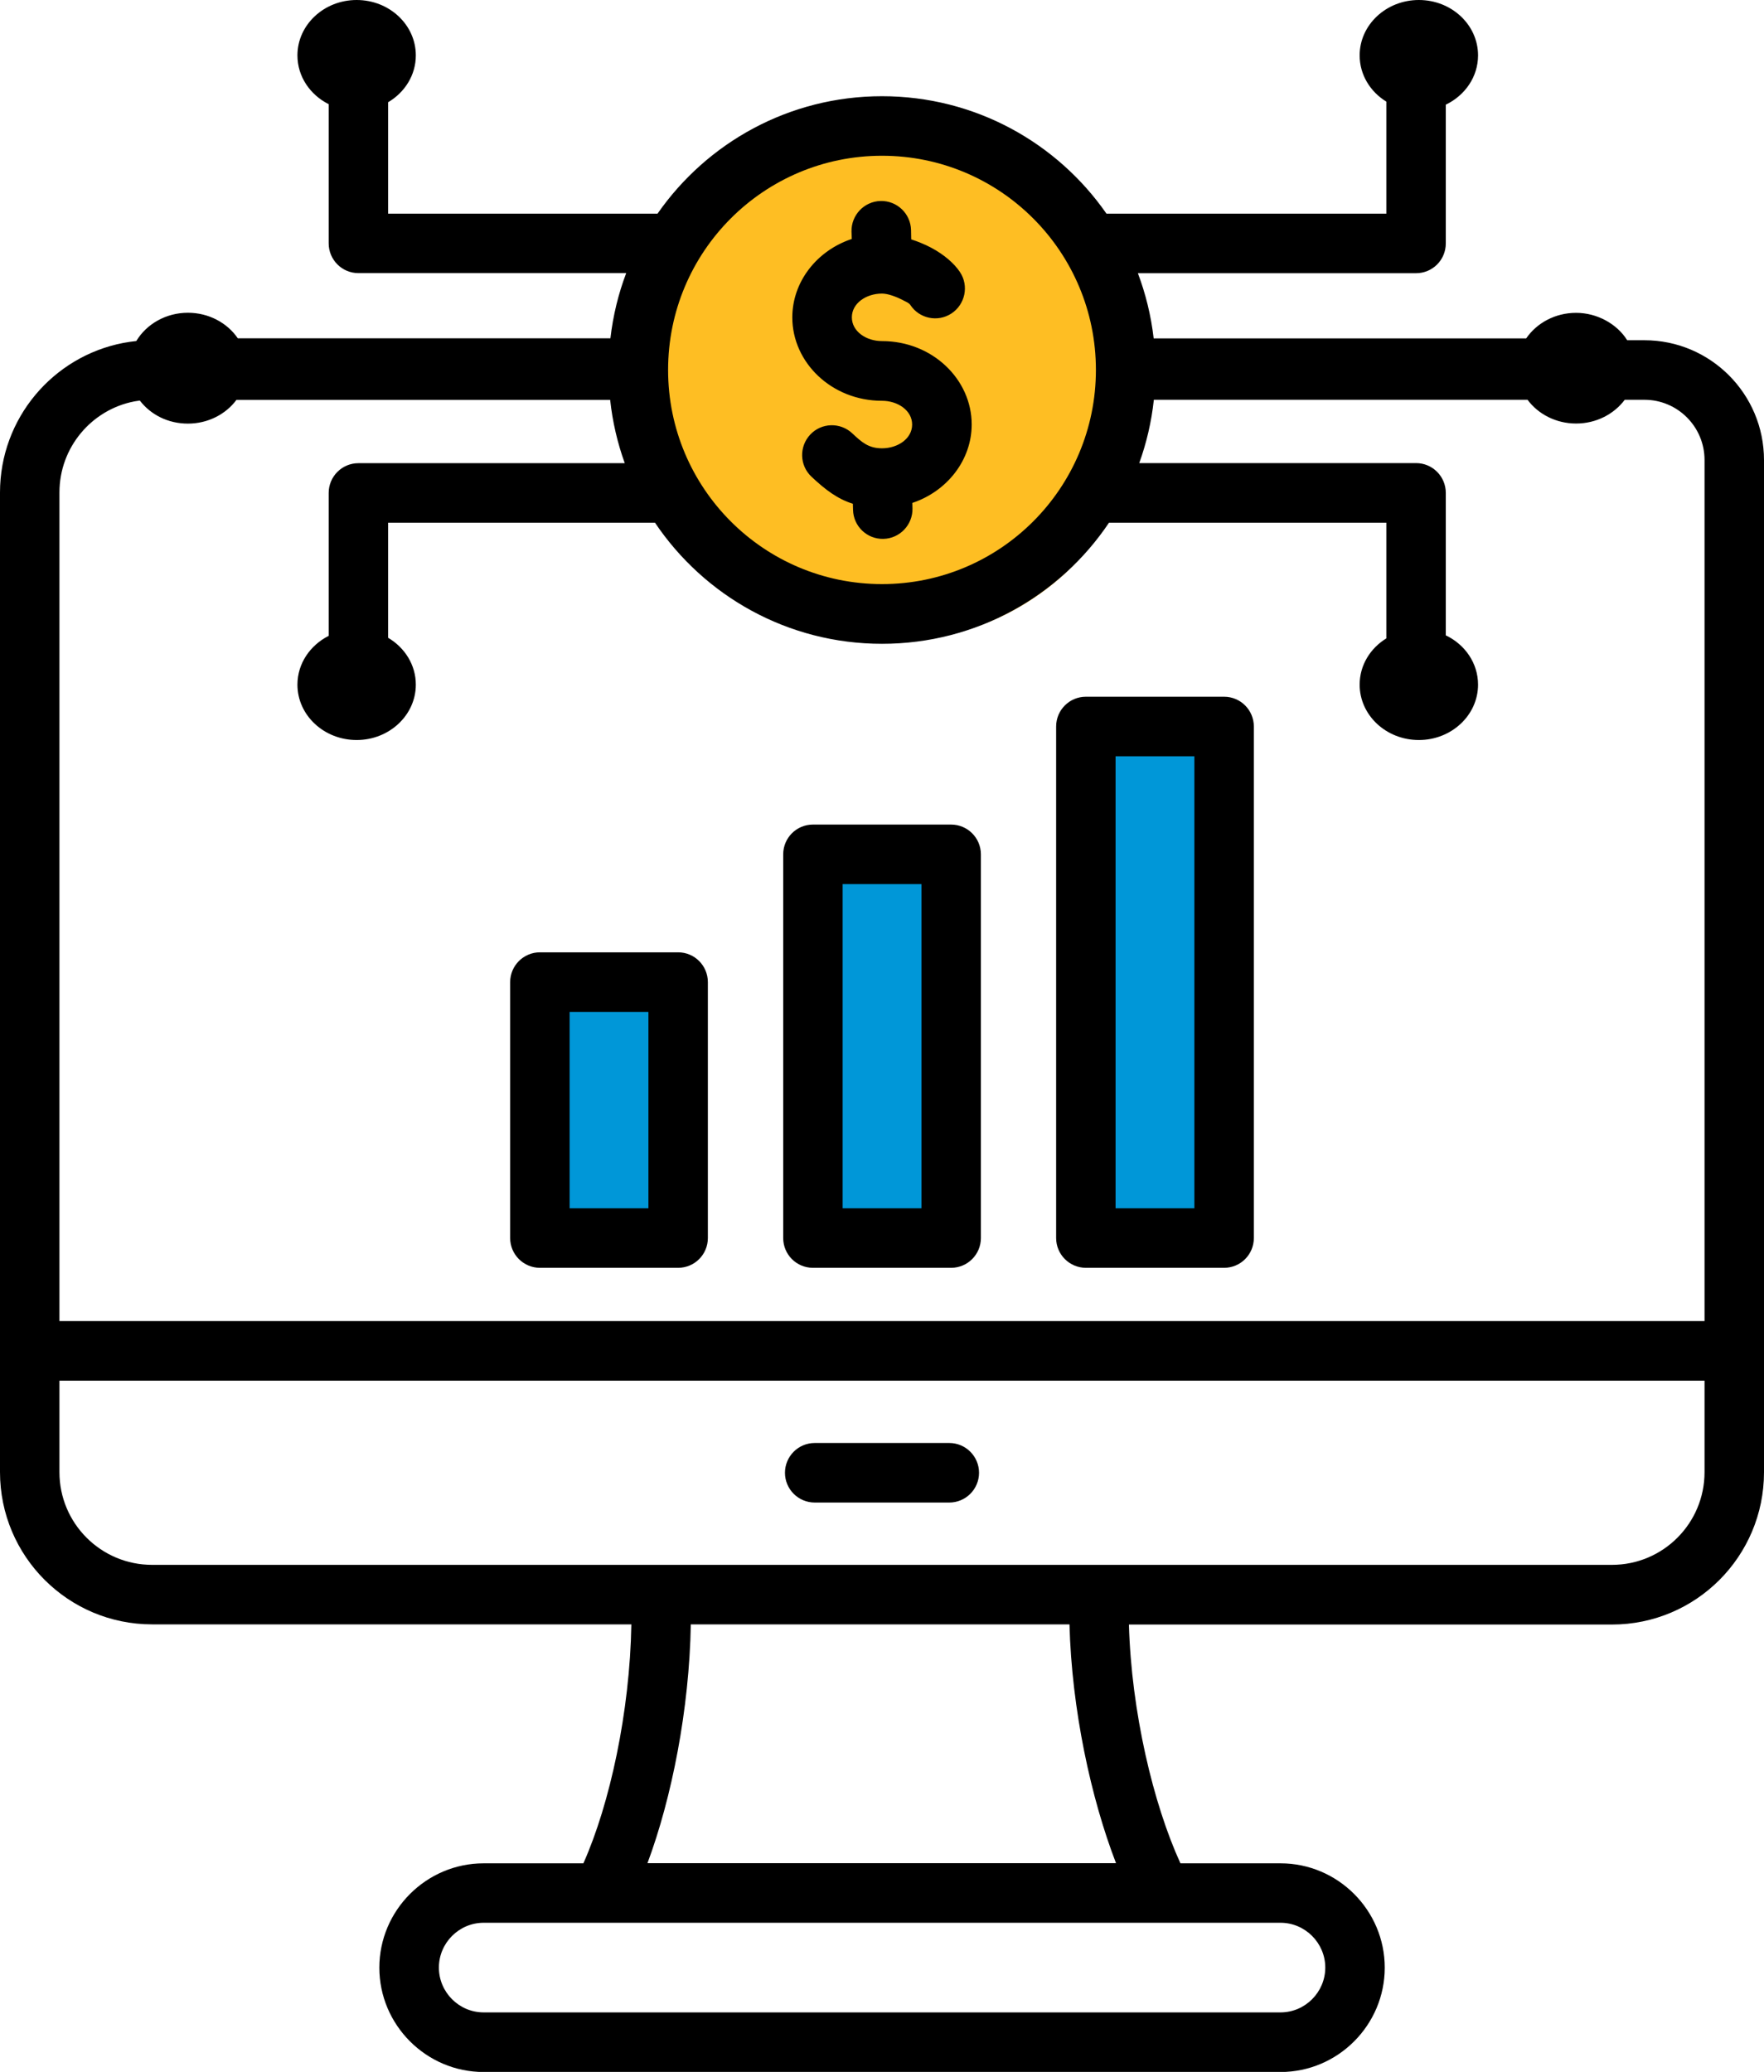 <svg width="103" height="121" viewBox="0 0 103 121" fill="none" xmlns="http://www.w3.org/2000/svg">
<g clip-path="url(#clip0_953_41)">
<ellipse cx="52.121" cy="22.454" rx="14.892" ry="14.969" fill="#FEBE23"/>
<rect x="64.53" y="42.412" width="7.446" height="28.691" fill="#0097D8"/>
<rect x="47.157" y="49.897" width="8.687" height="21.206" fill="#0097D8"/>
<rect x="31.024" y="57.381" width="7.446" height="13.722" fill="#0097D8"/>
<path fill-rule="evenodd" clip-rule="evenodd" d="M65.139 44.17V70.564H69.74V44.17H65.139ZM63.404 40.689H71.476C72.437 40.689 73.212 41.469 73.212 42.427V72.302C73.212 73.26 72.437 74.04 71.476 74.04H63.404C62.447 74.04 61.668 73.26 61.668 72.302V42.427C61.668 41.464 62.447 40.689 63.404 40.689ZM49.202 51.631V70.564H53.803V51.631H49.202ZM47.466 48.155H55.538C56.495 48.155 57.274 48.935 57.274 49.893V72.302C57.274 73.26 56.495 74.04 55.538 74.04H47.466C46.505 74.04 45.731 73.26 45.731 72.302V49.893C45.731 48.935 46.505 48.155 47.466 48.155ZM33.26 59.098V70.564H37.861V59.098H33.26ZM31.524 55.616H39.596C40.558 55.616 41.332 56.397 41.332 57.355V72.302C41.332 73.26 40.558 74.04 39.596 74.04H31.524C30.568 74.04 29.788 73.26 29.788 72.302V57.355C29.788 56.397 30.568 55.616 31.524 55.616ZM47.57 87.748C46.613 87.748 45.834 86.968 45.834 86.01C45.834 85.052 46.613 84.271 47.57 84.271H55.43C56.387 84.271 57.166 85.052 57.166 86.01C57.166 86.968 56.387 87.748 55.43 87.748H47.57ZM49.735 13.95L49.72 13.52C49.7 12.562 50.459 11.762 51.416 11.738C52.373 11.713 53.172 12.473 53.196 13.436L53.206 13.979C53.601 14.108 54 14.271 54.365 14.463C55.109 14.858 55.716 15.377 56.056 15.895C56.584 16.695 56.357 17.777 55.558 18.305C54.759 18.833 53.679 18.611 53.152 17.806C53.078 17.693 52.905 17.624 52.743 17.54C52.328 17.322 51.84 17.145 51.5 17.145C50.578 17.145 49.74 17.708 49.74 18.532C49.74 19.357 50.578 19.92 51.5 19.92C54.444 19.92 56.737 22.157 56.737 24.789C56.737 26.858 55.312 28.69 53.27 29.371L53.28 29.687C53.3 30.645 52.545 31.445 51.584 31.47C50.627 31.494 49.828 30.734 49.809 29.771L49.799 29.42C48.901 29.139 48.191 28.601 47.383 27.84C46.682 27.183 46.653 26.082 47.309 25.381C47.964 24.68 49.064 24.65 49.764 25.307C50.307 25.816 50.706 26.181 51.5 26.181C52.422 26.181 53.26 25.618 53.26 24.794C53.26 23.969 52.422 23.406 51.5 23.406C48.556 23.406 46.263 21.169 46.263 18.537C46.263 16.463 47.688 14.636 49.735 13.955V13.95ZM51.5 9.096C44.601 9.096 39.01 14.695 39.01 21.604C39.01 28.512 44.601 34.111 51.5 34.111C58.399 34.111 63.99 28.512 63.99 21.604C63.99 14.695 58.399 9.096 51.5 9.096ZM74.77 112.289H28.24C26.8 112.289 25.627 113.47 25.627 114.907C25.627 116.343 26.8 117.524 28.24 117.524H74.77C76.205 117.524 77.383 116.343 77.383 114.907C77.383 113.47 76.205 112.289 74.77 112.289ZM65.164 108.808C63.699 105.011 62.575 99.816 62.447 94.863H40.336C40.252 99.816 39.222 105.011 37.806 108.808H65.164ZM3.471 80.632V85.975C3.471 88.963 5.893 91.387 8.881 91.387H94.124C97.107 91.387 99.528 88.963 99.528 85.975V80.632H3.471ZM8.171 23.391C8.062 23.406 7.954 23.421 7.85 23.441C5.355 23.919 3.471 26.122 3.471 28.759V77.151H99.528V26.863C99.528 24.922 97.956 23.347 96.018 23.347H94.869C94.242 24.186 93.202 24.734 92.028 24.734C90.855 24.734 89.814 24.186 89.193 23.347H67.373C67.235 24.631 66.944 25.87 66.52 27.045H82.684C83.646 27.045 84.42 27.826 84.42 28.783V37.104C85.539 37.637 86.303 38.728 86.303 39.983C86.303 41.765 84.755 43.217 82.847 43.217C80.938 43.217 79.39 41.77 79.39 39.983C79.39 38.852 80.007 37.859 80.948 37.282V30.526H64.755C61.89 34.793 57.023 37.598 51.5 37.598C45.977 37.598 41.115 34.793 38.245 30.526H22.663V37.247C23.635 37.82 24.28 38.832 24.28 39.983C24.28 41.765 22.732 43.217 20.824 43.217C18.916 43.217 17.367 41.77 17.367 39.983C17.367 38.753 18.107 37.682 19.192 37.133V28.788C19.192 27.83 19.966 27.05 20.927 27.05H36.48C36.056 25.875 35.765 24.636 35.627 23.352H13.807C13.186 24.191 12.145 24.739 10.972 24.739C9.798 24.739 8.797 24.211 8.171 23.401V23.391ZM36.865 94.863H8.881C3.974 94.863 0 90.883 0 85.97V28.764C0 24.428 3.097 20.819 7.194 20.028C7.446 19.979 7.697 19.945 7.959 19.915C8.55 18.932 9.68 18.265 10.972 18.265C12.194 18.265 13.27 18.858 13.886 19.757H35.642C35.795 18.433 36.105 17.159 36.564 15.95H20.927C19.966 15.95 19.192 15.169 19.192 14.211V6.084C18.107 5.54 17.367 4.469 17.367 3.234C17.367 1.452 18.916 0 20.824 0C22.732 0 24.28 1.447 24.28 3.234C24.28 4.385 23.635 5.397 22.663 5.97V12.478H38.393C41.278 8.335 46.071 5.619 51.5 5.619C56.929 5.619 61.722 8.33 64.607 12.478H80.948V5.935C80.007 5.358 79.39 4.365 79.39 3.234C79.39 1.452 80.938 0 82.847 0C84.755 0 86.303 1.447 86.303 3.234C86.303 4.489 85.539 5.575 84.42 6.113V14.216C84.42 15.179 83.646 15.955 82.684 15.955H66.441C66.895 17.159 67.21 18.433 67.363 19.762H89.114C89.731 18.863 90.805 18.27 92.028 18.27C93.251 18.27 94.415 18.912 95.012 19.87H96.018C99.874 19.87 103 23.006 103 26.867V85.98C103 90.888 99.026 94.873 94.124 94.873H65.918C66.061 99.974 67.339 105.352 68.926 108.818H74.77C78.118 108.818 80.855 111.559 80.855 114.911C80.855 118.264 78.118 121.005 74.77 121.005H28.24C24.892 121.005 22.15 118.264 22.15 114.911C22.15 111.559 24.892 108.818 28.24 108.818H34.064C35.612 105.347 36.776 99.974 36.865 94.873V94.863Z" fill="black"/>
</g>
<defs>
<clipPath id="clip0_953_41">
<rect width="103" height="121" fill="white"/>
</clipPath>
</defs>
</svg>
